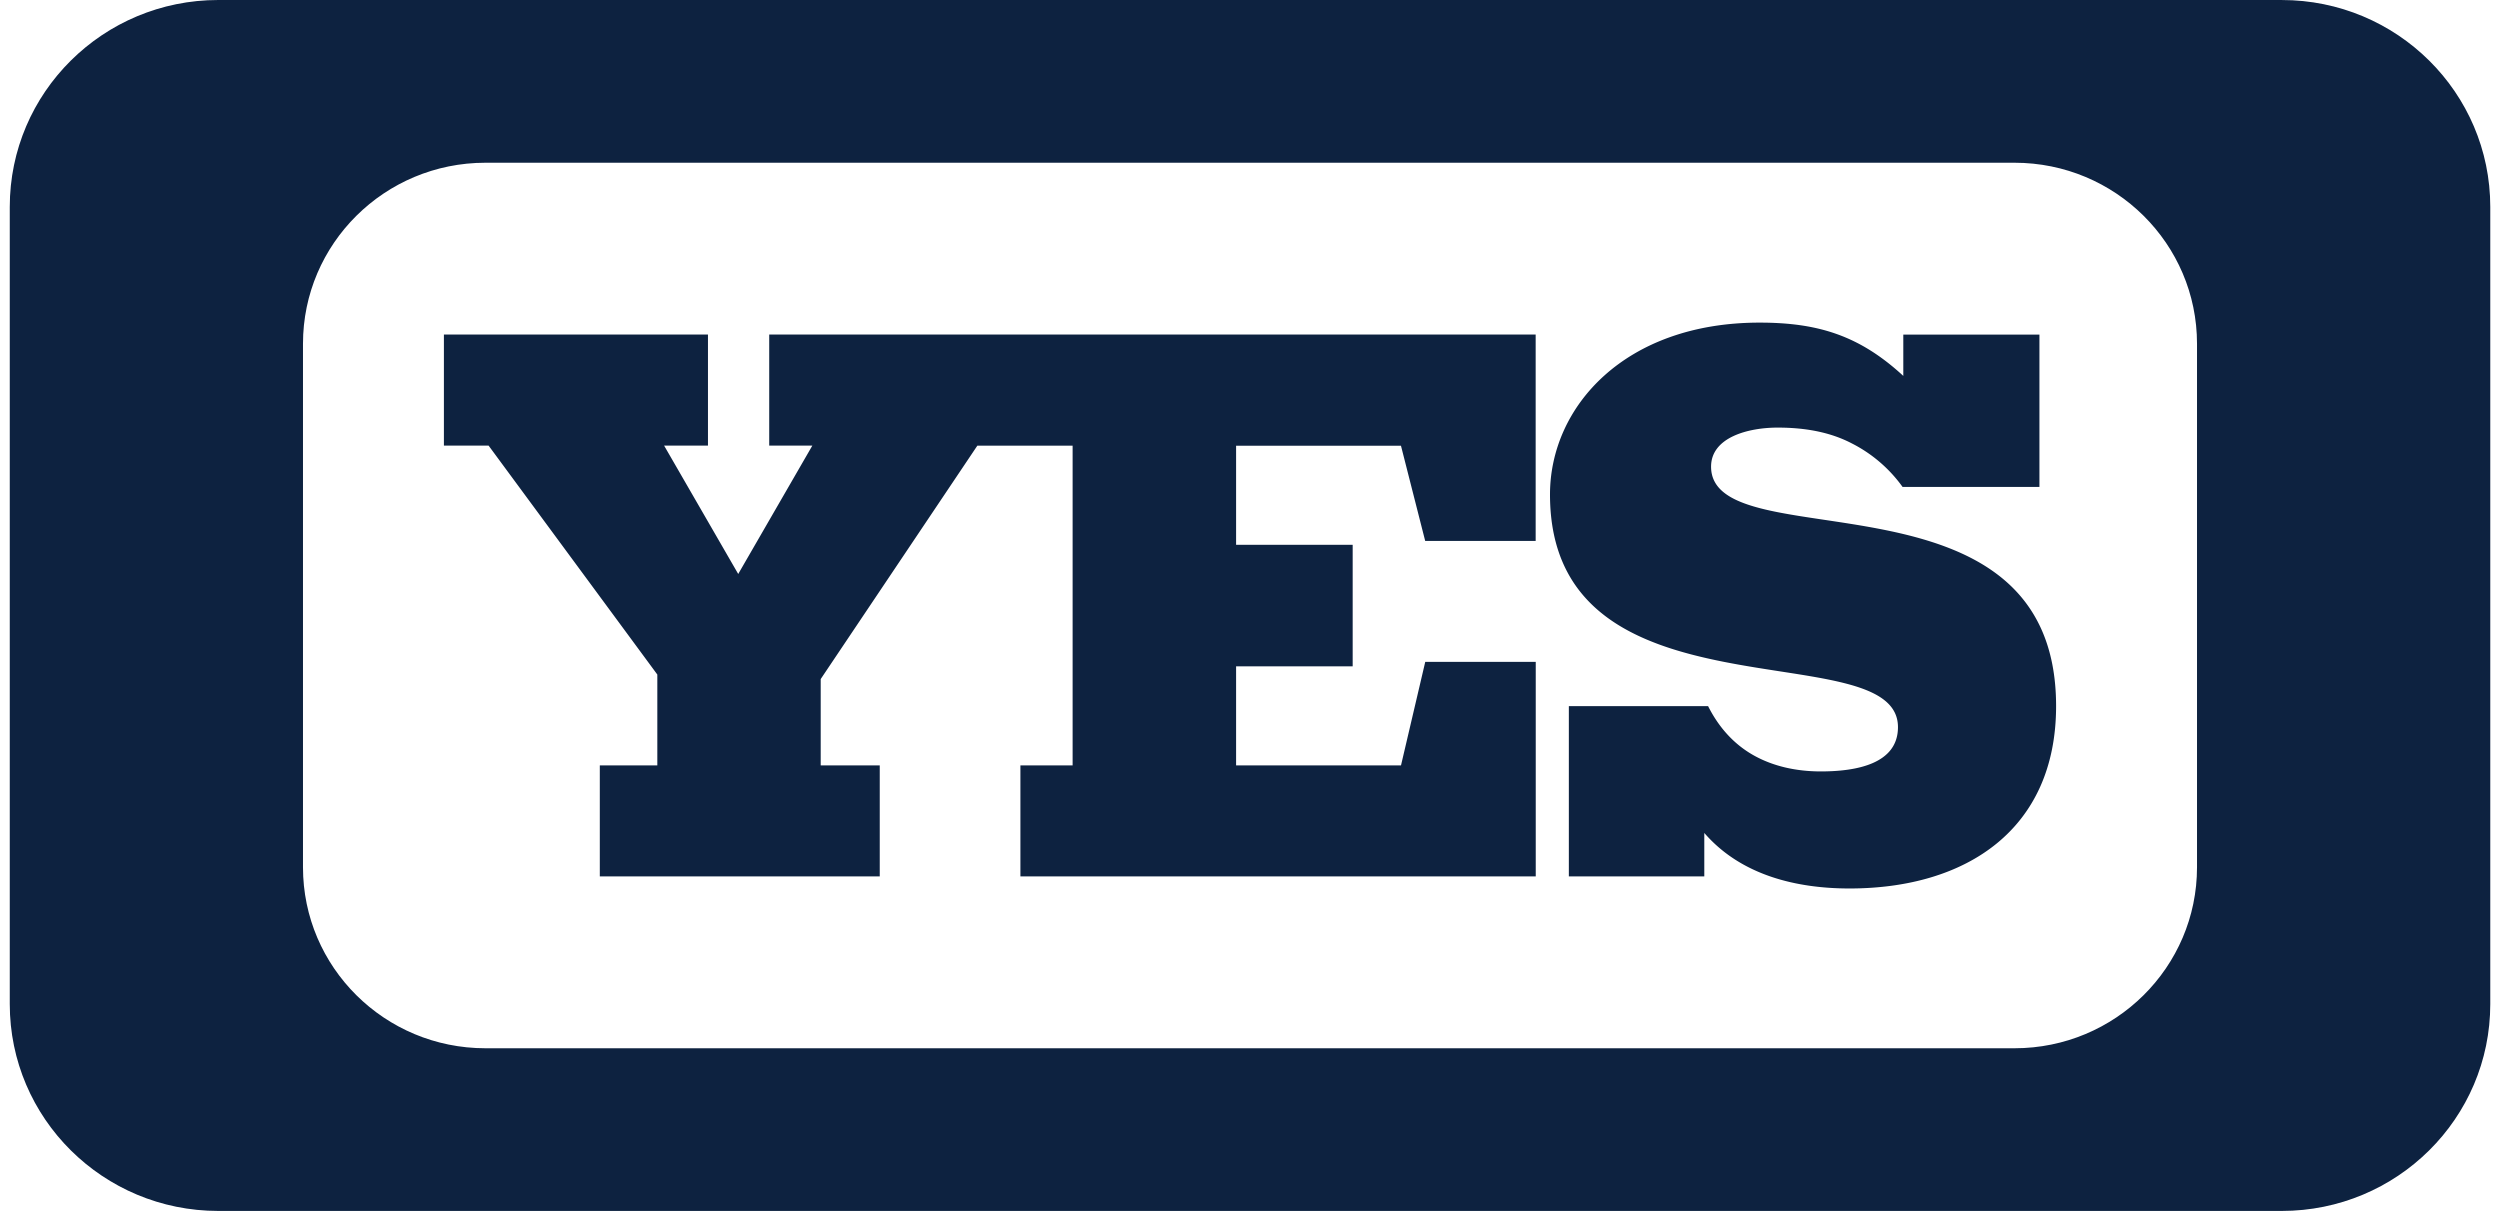 <svg viewBox="0 0 128 62" fill="none" xmlns="http://www.w3.org/2000/svg">
    <g clip-path="url(#a)" fill="#0D2240">
        <path d="m71.728 22.815 1.242 4.881h5.656V17.128H39.384v5.687h2.208l-3.795 6.573-3.795-6.573h2.246v-5.687h-13.52v5.687h2.288l8.639 11.722v4.65H30.71v5.683h14.333v-5.683H42.02v-4.419l8.02-11.95h4.878V39.19h-2.673v5.683H78.63V33.886h-5.657l-1.242 5.303h-8.443v-5.072h5.969v-6.224h-5.969V22.82h8.443l-.002-.005ZM97.411 24.93a7.216 7.216 0 0 0-2.598-2.228c-1.043-.543-2.283-.809-3.797-.809-1.514 0-3.409.5-3.409 2 0 2.421 4.418 2.345 8.833 3.228 4.414.885 8.832 2.727 8.832 9.03 0 6.302-4.574 9.339-10.577 9.339-2.673 0-5.538-.652-7.435-2.843v2.226h-6.935v-8.72h7.129c.58 1.155 1.39 1.999 2.36 2.535.969.538 2.134.809 3.41.809 1.82 0 3.952-.384 3.952-2.267 0-2.46-4.452-2.46-8.907-3.342-4.457-.883-8.909-2.612-8.909-8.57 0-4.497 3.835-8.8 10.729-8.8 2.98 0 5.111.654 7.36 2.729v-2.115h6.97v7.8h-7.008v-.002Z"/>
        <path d="M116.823 0H11.177C5.278 0 .5 4.742.5 10.592V51.41C.5 57.26 5.278 62 11.177 62h105.648c5.897 0 10.677-4.74 10.677-10.59V10.593c0-5.85-4.78-10.592-10.677-10.592h-.002Zm-4.336 17.6v26.806c0 5.116-4.187 9.265-9.342 9.265h-78.29c-5.16 0-9.342-4.149-9.342-9.265V17.599c0-5.119 4.182-9.267 9.342-9.267h78.29c5.158 0 9.342 4.148 9.342 9.267Z"/>
    </g>
    <defs>
        <clipPath id="a">
            <path fill="#fff" d="M.5 0h127v62H.5z"/>
        </clipPath>
    </defs>
</svg>
